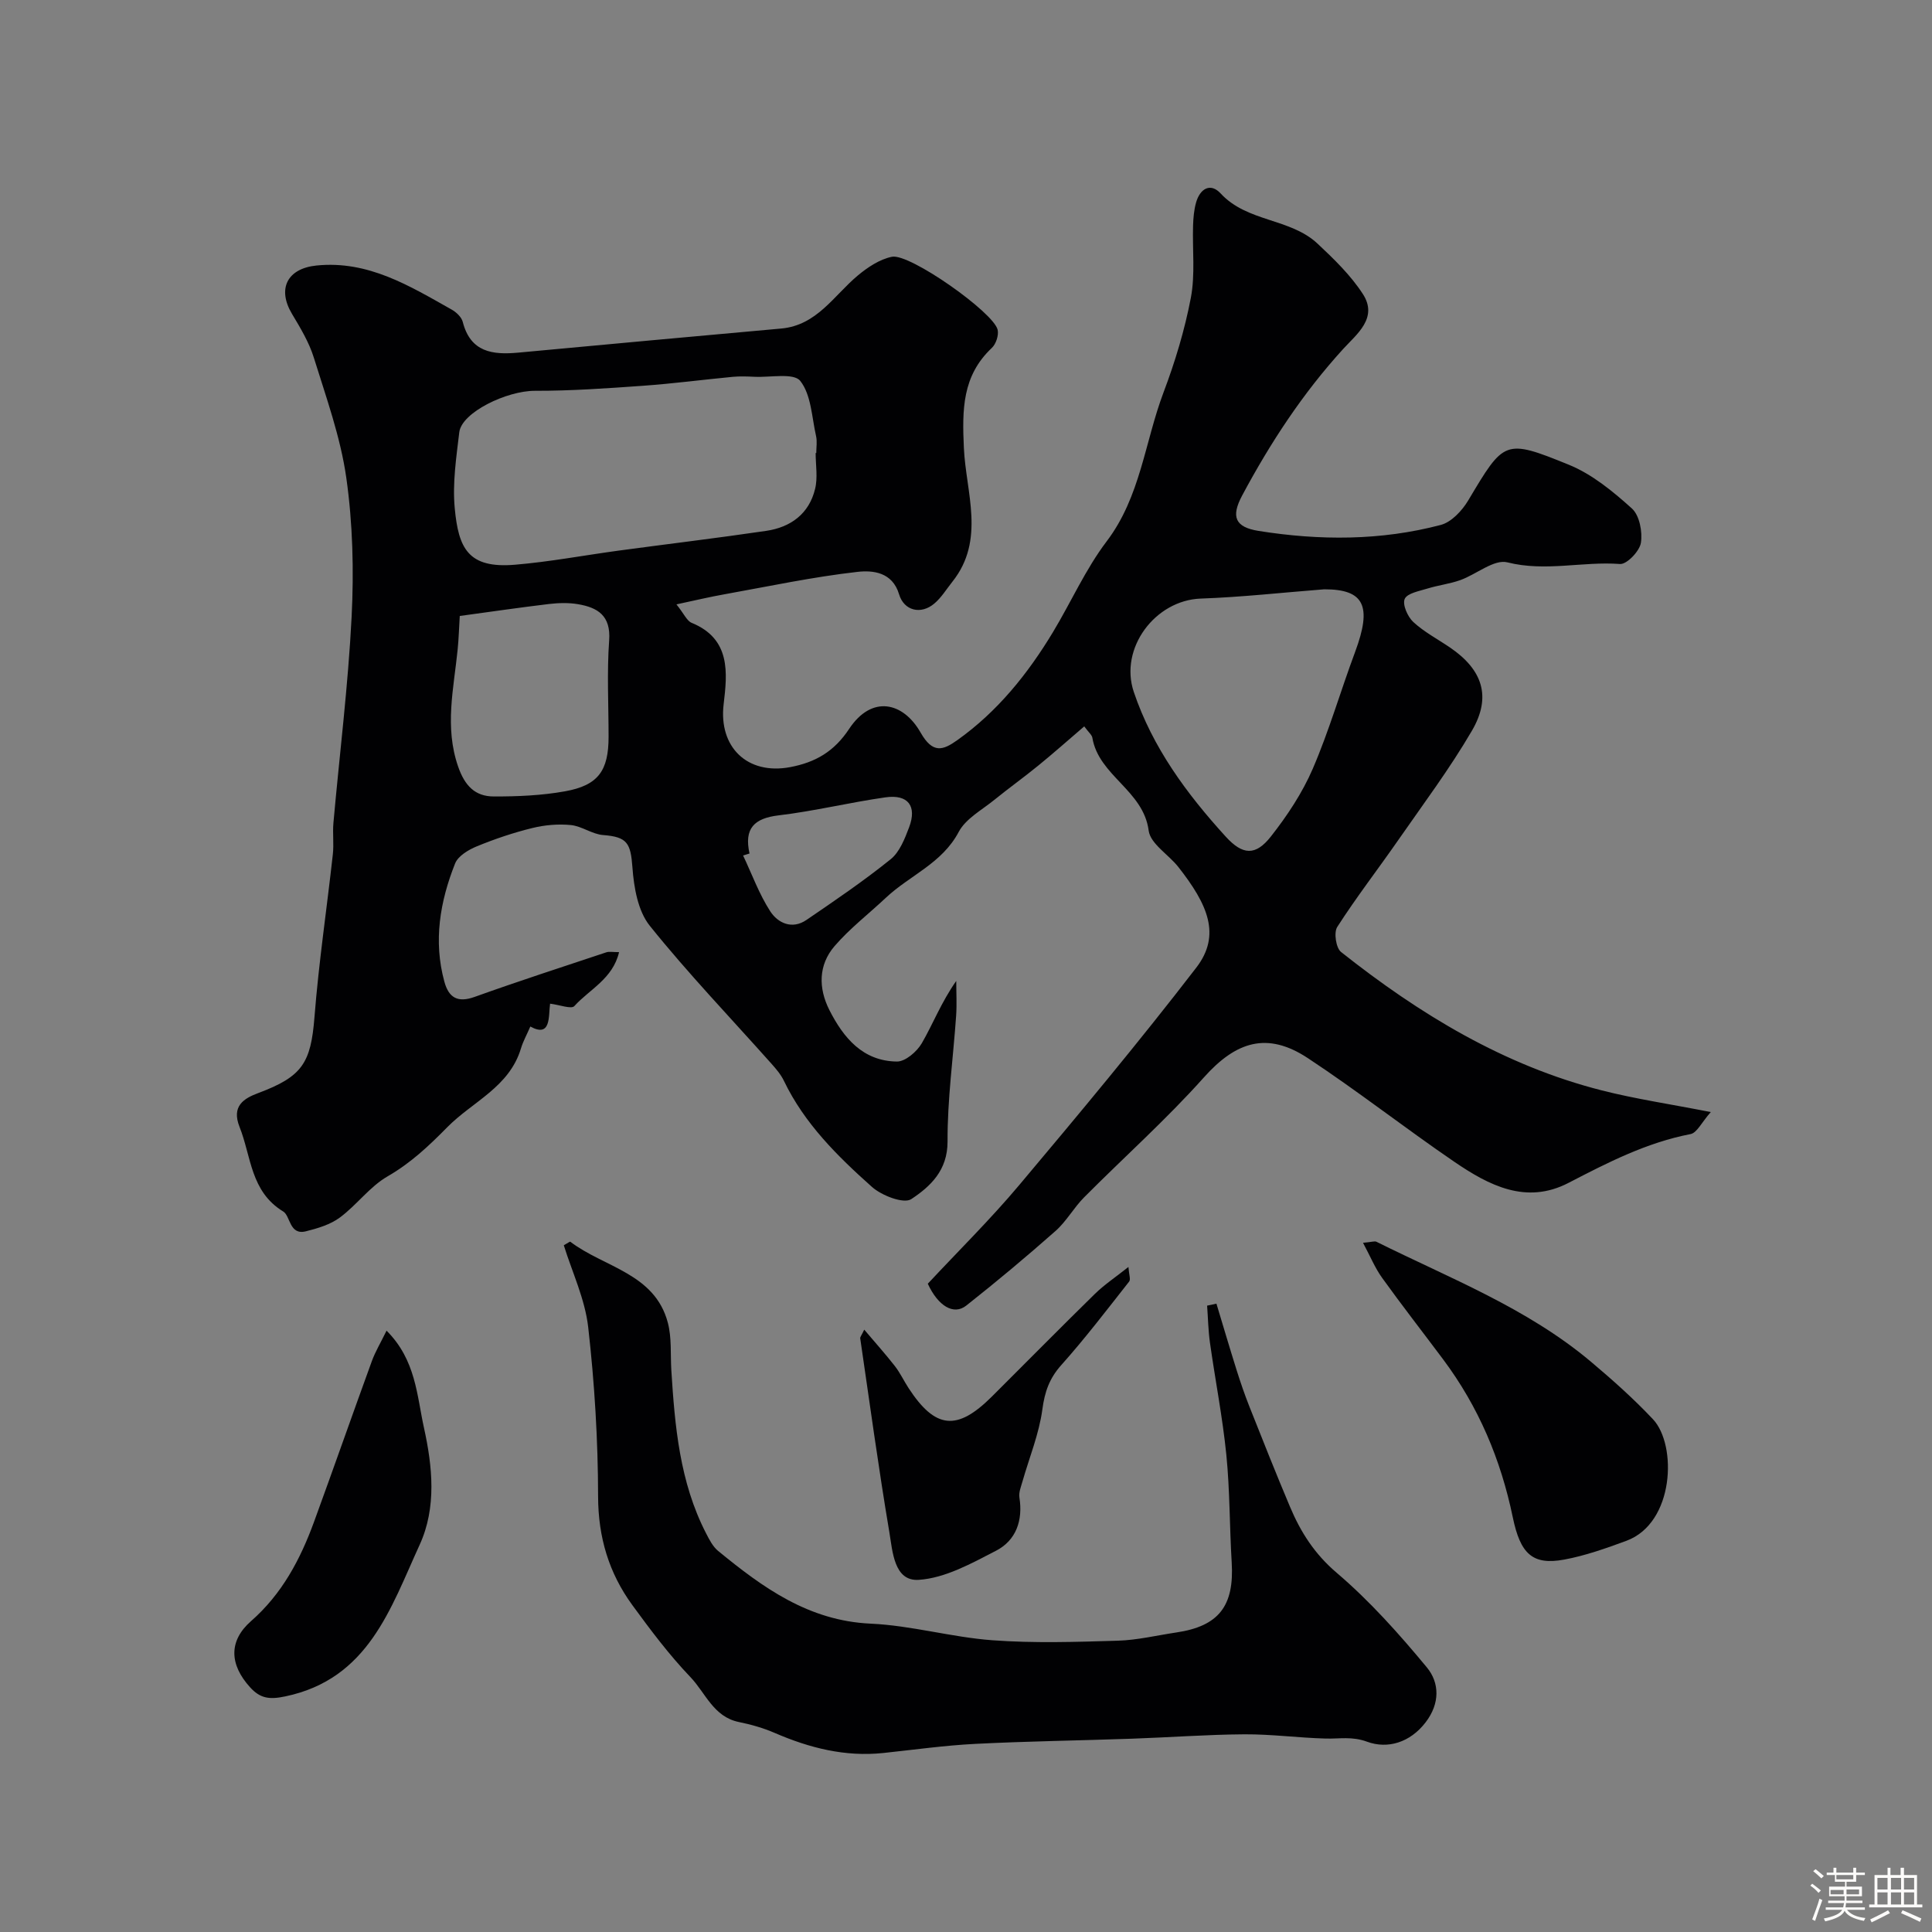 <svg enable-background="new 0 0 400 400" viewBox="0 0 400 400" xmlns="http://www.w3.org/2000/svg"><rect x="0" y="0" width="400" height="400" fill="#808080" stroke="none"/><path d="m374.8 390.4.4-.4c.7.5 1.3 1 1.8 1.4l-.5.5c-.5-.6-1.1-1.1-1.7-1.5zm1 7.3-.6-.3c.5-1.4 1.1-2.8 1.5-4.3.2.1.4.2.6.3-.5 1.3-1 2.8-1.5 4.3zm-.4-10.3.5-.4c.4.3 1 .8 1.7 1.4l-.5.5c-.5-.5-1.1-1-1.7-1.5zm2.5.3h1.7v-1h.6v1h3.5v-1h.6v1h1.8v.5h-1.8v1.4h-2v1h3.2v2h-3.2v.9h3.3v.5h-3.4c0 .3-.1.6-.1.9h4v.5h-3.7c.7.9 1.9 1.5 3.8 1.7-.1.2-.2.4-.3.6-2.1-.4-3.5-1.1-4-2.1-.4 1-1.8 1.7-4 2.2-.1-.2-.2-.4-.3-.6 2.1-.4 3.4-1 3.8-1.8h-3.4v-.5h3.6c.1-.3.1-.6.2-.9h-3.3v-.5h3.4c0-.3 0-.6 0-.9h-3.2v-2h3.3v-1h-2.1v-1.4h-1.7v-.5zm1.1 3.5v1h2.7c0-.3 0-.4 0-.4 0-.1 0-.2 0-.2 0-.1 0-.2 0-.3h-2.7zm1.2-3v.9h3.5v-.9zm4.7 3h-2.6v.6.4h2.6z" fill="#fcfbfa"/><path d="m393.6 386.7h.6v1.5h2.7v6.1h1.1v.6h-11v-.6h1.1v-6.1h2.7v-1.5h.6v1.5h2.1v-1.5zm-2.7 8.8.4.6c-1.2.6-2.5 1.3-3.8 1.9-.1-.2-.2-.4-.3-.6 1.2-.6 2.5-1.2 3.7-1.9zm-2.2-6.7v2.4h2.1v-2.4zm0 3v2.5h2.1v-2.5zm2.8-3v2.4h2.1v-2.4zm0 3v2.5h2.1v-2.5zm6 6.1c-1.4-.7-2.7-1.3-3.9-1.8l.3-.6c1.5.6 2.7 1.2 3.9 1.7zm-1.2-9.1h-2.1v2.4h2.1zm-2.1 3v2.5h2.1v-2.5z" fill="#fcfbfa"/><g fill="#010103"><path d="m140.05 125.13c1.58 1.97 2.15 3.41 3.15 3.82 8.15 3.34 7.39 10.38 6.62 16.87-1.05 8.87 4.91 14.66 13.75 13.01 5.32-1 9.16-3.27 12.24-7.93 4.7-7.08 11.19-5.56 14.79.77 2.52 4.42 4.62 3.69 7.6 1.57 8.31-5.91 14.57-13.69 19.79-22.34 3.77-6.25 6.76-13.06 11.14-18.83 7-9.23 7.88-20.54 11.76-30.81 2.4-6.35 4.39-12.94 5.66-19.59.92-4.83.31-9.95.46-14.93.05-1.62.19-3.28.63-4.83.8-2.81 2.94-4.17 5.08-1.86 5.51 5.97 14.41 5.09 20.06 10.39 3.41 3.19 6.86 6.54 9.38 10.42 3.22 4.96-1.27 8.32-4.07 11.39-8.37 9.18-15.09 19.44-20.91 30.33-2.37 4.43-1.46 6.56 3.39 7.34 12.63 2.01 25.3 2.04 37.73-1.24 2.2-.58 4.4-2.94 5.66-5.04 7.45-12.48 7.49-12.86 20.85-7.42 4.81 1.96 9.14 5.52 13.05 9.05 1.58 1.42 2.23 4.84 1.87 7.12-.27 1.72-2.92 4.49-4.33 4.38-7.74-.58-15.44 1.65-23.31-.34-2.76-.7-6.43 2.49-9.76 3.68-2.19.78-4.55 1.05-6.78 1.74-1.7.53-4.19.96-4.72 2.15-.51 1.15.6 3.69 1.78 4.78 2.24 2.07 5.04 3.54 7.6 5.28 6.74 4.59 8.64 10.19 4.54 17.22-4.59 7.87-10.09 15.21-15.3 22.71-4.17 6-8.65 11.79-12.59 17.93-.74 1.15-.26 4.35.79 5.18 16.22 12.85 33.71 23.5 54 28.66 6.92 1.76 14.03 2.81 22.55 4.48-1.9 2.14-2.86 4.3-4.19 4.56-9.1 1.76-17.15 5.89-25.26 10.1-8.79 4.56-16.5.51-23.63-4.35-10.24-6.99-20.01-14.66-30.35-21.48-8.42-5.55-14.88-3.44-21.52 4-7.78 8.71-16.55 16.53-24.8 24.83-2.13 2.14-3.64 4.94-5.88 6.93-6.03 5.33-12.21 10.5-18.52 15.48-2.62 2.07-5.85.06-7.96-4.53 6.32-6.78 12.95-13.31 18.91-20.4 12.46-14.82 24.87-29.7 36.67-45.03 5.23-6.79 2.35-13.13-3.7-20.84-2.03-2.59-5.79-4.81-6.15-7.54-1.09-8.36-10.34-11.34-11.66-19.23-.1-.59-.75-1.09-1.68-2.35-3.41 2.92-6.4 5.58-9.51 8.11-2.96 2.42-6.08 4.65-9.05 7.06-2.6 2.12-5.97 3.92-7.43 6.68-3.45 6.53-10.16 9-15.08 13.63-3.55 3.34-7.47 6.35-10.63 10.02-3.35 3.9-3.37 8.68-1.06 13.24 2.93 5.77 6.94 10.57 13.98 10.65 1.74.02 4.14-2.05 5.15-3.79 2.34-4.04 4.01-8.46 7.13-12.9 0 2.39.14 4.78-.02 7.16-.6 8.7-1.82 17.39-1.78 26.08.02 6.02-3.59 9.34-7.52 11.94-1.55 1.02-6.12-.73-8.14-2.54-7.13-6.36-13.97-13.11-18.21-21.94-.62-1.3-1.61-2.46-2.58-3.55-8.45-9.49-17.26-18.68-25.2-28.57-2.46-3.06-3.29-7.93-3.59-12.07-.37-5.06-1.08-6.33-6.06-6.71-2.27-.17-4.41-1.84-6.68-2.07-2.62-.26-5.41-.02-7.97.61-3.92.96-7.78 2.26-11.52 3.8-1.73.71-3.87 1.99-4.49 3.55-3.13 7.88-4.52 16.04-2.22 24.46.91 3.34 2.76 4.42 6.29 3.15 9.03-3.24 18.16-6.2 27.26-9.23.58-.19 1.28-.03 2.62-.03-1.29 5.53-6.15 7.72-9.26 11.17-.62.68-3.04-.26-5.02-.5-.36 2.5.28 7.14-4.09 4.73-.74 1.71-1.5 3.07-1.94 4.53-2.41 8.03-10.02 11-15.25 16.31-3.85 3.91-7.57 7.42-12.36 10.18-3.7 2.13-6.39 5.94-9.89 8.53-1.97 1.46-4.59 2.24-7.03 2.85-3.44.86-3.18-3.18-4.69-4.1-6.8-4.14-6.6-11.38-9.04-17.5-1.73-4.35.9-5.92 3.88-7.03 9.11-3.41 10.88-6.2 11.63-15.74.88-11.26 2.56-22.45 3.8-33.68.24-2.14-.07-4.34.12-6.49 1.27-14.24 3.05-28.45 3.77-42.71.48-9.55.24-19.29-1.1-28.74-1.2-8.46-4.18-16.69-6.73-24.91-.99-3.18-2.79-6.16-4.52-9.05-3.11-5.22-.96-9.4 5.09-10.01 10.7-1.08 19.27 4.23 27.98 9.13.96.54 2.04 1.56 2.29 2.55 1.6 6.28 6.17 6.85 11.47 6.36 18.15-1.69 36.3-3.36 54.46-4.99 7.41-.67 10.9-6.84 15.87-10.99 2.04-1.7 4.53-3.36 7.06-3.87 3.68-.74 21.03 11.5 21.88 15.11.26 1.13-.34 2.96-1.21 3.77-6.15 5.8-6.14 12.79-5.78 20.69.41 9.19 4.52 19.05-2.38 27.71-1.22 1.53-2.27 3.28-3.74 4.52-2.78 2.35-6.28 1.5-7.3-1.93-1.39-4.64-5.51-4.98-8.61-4.63-9.2 1.04-18.3 2.98-27.42 4.62-3.02.53-6 1.24-10.06 2.11zm28.82-31.34h.13c0-1.17.21-2.38-.04-3.49-.89-3.92-1-8.55-3.27-11.43-1.35-1.72-6.2-.7-9.49-.86-1.5-.07-3.01-.13-4.49.01-6.2.59-12.39 1.41-18.6 1.85-7.44.53-14.89 1.06-22.34 1.04-5.84-.02-15.18 4.46-15.68 8.58-.62 5.22-1.43 10.56-.94 15.74.78 8.29 2.76 12.51 12.48 11.69 7.15-.6 14.25-1.94 21.37-2.91 10.21-1.38 20.44-2.6 30.63-4.1 5.06-.74 8.88-3.53 10.12-8.67.59-2.35.12-4.96.12-7.45zm105.29 28.22c-8.52.66-17.03 1.62-25.56 1.92-9.43.34-16.91 10.28-13.86 19.33 3.88 11.5 10.95 21.08 19.02 29.94 3.52 3.87 6.19 4.03 9.37-.02 3.38-4.3 6.5-9.01 8.66-14.01 3.39-7.86 5.77-16.15 8.77-24.19 3.54-9.52 1.91-12.98-6.4-12.97zm-178.97 5.52c-.15 2.38-.21 4.68-.44 6.96-.81 8.06-2.74 16.01.09 24.19 1.38 4 3.51 6.22 7.41 6.22 4.92.01 9.91-.2 14.74-1.07 6.89-1.24 9.01-4.28 9.01-11.29 0-6.66-.36-13.34.12-19.96.37-5.12-2.37-6.8-6.46-7.49-1.94-.33-4.01-.27-5.98-.04-6 .72-11.99 1.59-18.49 2.48zm59.99 49.18c-.44.14-.89.27-1.33.41 1.83 3.87 3.31 7.97 5.61 11.54 1.58 2.45 4.53 3.84 7.5 1.81 5.92-4.04 11.87-8.08 17.44-12.57 1.86-1.5 2.92-4.24 3.82-6.61 1.66-4.4-.2-6.87-4.88-6.21-7.4 1.05-14.71 2.85-22.12 3.73-5.08.6-7.2 2.71-6.04 7.9z"/><path d="m251.85 269.91c1.38 4.57 2.73 9.15 4.16 13.7.81 2.58 1.69 5.15 2.69 7.67 2.74 6.91 5.48 13.81 8.37 20.66 2.21 5.26 5.09 9.79 9.7 13.71 6.83 5.82 12.9 12.63 18.64 19.56 2.65 3.2 2.74 7.48-.25 11.38-3.24 4.22-7.89 5.56-12.1 4.02-3.15-1.16-5.71-.58-8.59-.66-5.61-.15-11.2-.91-16.8-.88-7.79.05-15.57.64-23.36.91-10.79.38-21.59.52-32.37 1.07-6.37.32-12.72 1.22-19.07 1.89-7.9.83-15.27-1.04-22.46-4.15-2.36-1.02-4.89-1.75-7.42-2.26-5.28-1.07-6.92-6.04-10.05-9.31-4.4-4.6-8.26-9.75-12.03-14.91-4.84-6.64-7.06-14.02-7.08-22.47-.02-11.7-.73-23.44-2.05-35.06-.66-5.82-3.33-11.41-5.05-16.96.83-.46 1.25-.8 1.35-.73 6.98 5.32 17.49 6.52 20.19 16.77.82 3.12.52 6.53.72 9.81.73 11.61 1.73 23.18 7.19 33.78.67 1.3 1.39 2.73 2.47 3.63 9.28 7.61 18.74 14.49 31.61 15.08 8.45.38 16.78 2.82 25.24 3.44 8.6.63 17.28.35 25.91.09 4.05-.12 8.08-1.1 12.11-1.7 8.81-1.3 12.04-5.48 11.49-14.5-.45-7.42-.37-14.89-1.11-22.29-.78-7.77-2.3-15.46-3.39-23.2-.36-2.54-.4-5.12-.59-7.68.65-.13 1.29-.27 1.93-.41z"/><path d="m282.2 257.31c1.82-.16 2.4-.4 2.77-.22 15.19 7.56 31.19 13.72 44.38 24.81 4.48 3.77 8.88 7.69 12.88 11.94 5.01 5.32 4.47 21.49-5.51 25.17-4.21 1.55-8.5 3.08-12.89 3.89-6.57 1.21-9.06-1.23-10.62-8.74-2.5-12.06-7.1-22.91-14.42-32.71-4.2-5.62-8.52-11.16-12.62-16.86-1.47-2.03-2.44-4.43-3.97-7.28z"/><path d="m80.03 275.5c6.09 6.07 6.28 13.48 7.75 20.12 1.76 7.97 2.64 16.5-.89 24.2-6.03 13.16-10.6 27.79-27.82 31.4-3.27.69-5.18.45-7.3-1.89-4.25-4.69-4.49-9.58.22-13.71 6.41-5.62 10.18-12.76 13.02-20.52 4.05-11.09 7.95-22.24 11.99-33.33.71-1.94 1.79-3.73 3.03-6.27z"/><path d="m178.93 275.29c2.31 2.72 4.41 5.07 6.35 7.55 1.09 1.4 1.85 3.05 2.83 4.55 5.53 8.47 10.02 8.94 17.2 1.8 7.13-7.09 14.18-14.26 21.37-21.3 1.95-1.91 4.26-3.44 6.95-5.58.11 1.56.5 2.59.15 3.02-4.6 5.84-9.11 11.76-14.05 17.29-2.47 2.76-3.43 5.53-3.92 9.18-.68 5.07-2.7 9.95-4.12 14.93-.31 1.09-.8 2.27-.63 3.32.75 4.76-.7 8.86-4.82 11-5.08 2.63-10.55 5.68-16.02 6.04-5.13.34-5.42-5.89-6.09-9.87-2.25-13.34-4.07-26.75-6.03-40.13-.05-.25.24-.56.83-1.8z"/></g></svg>